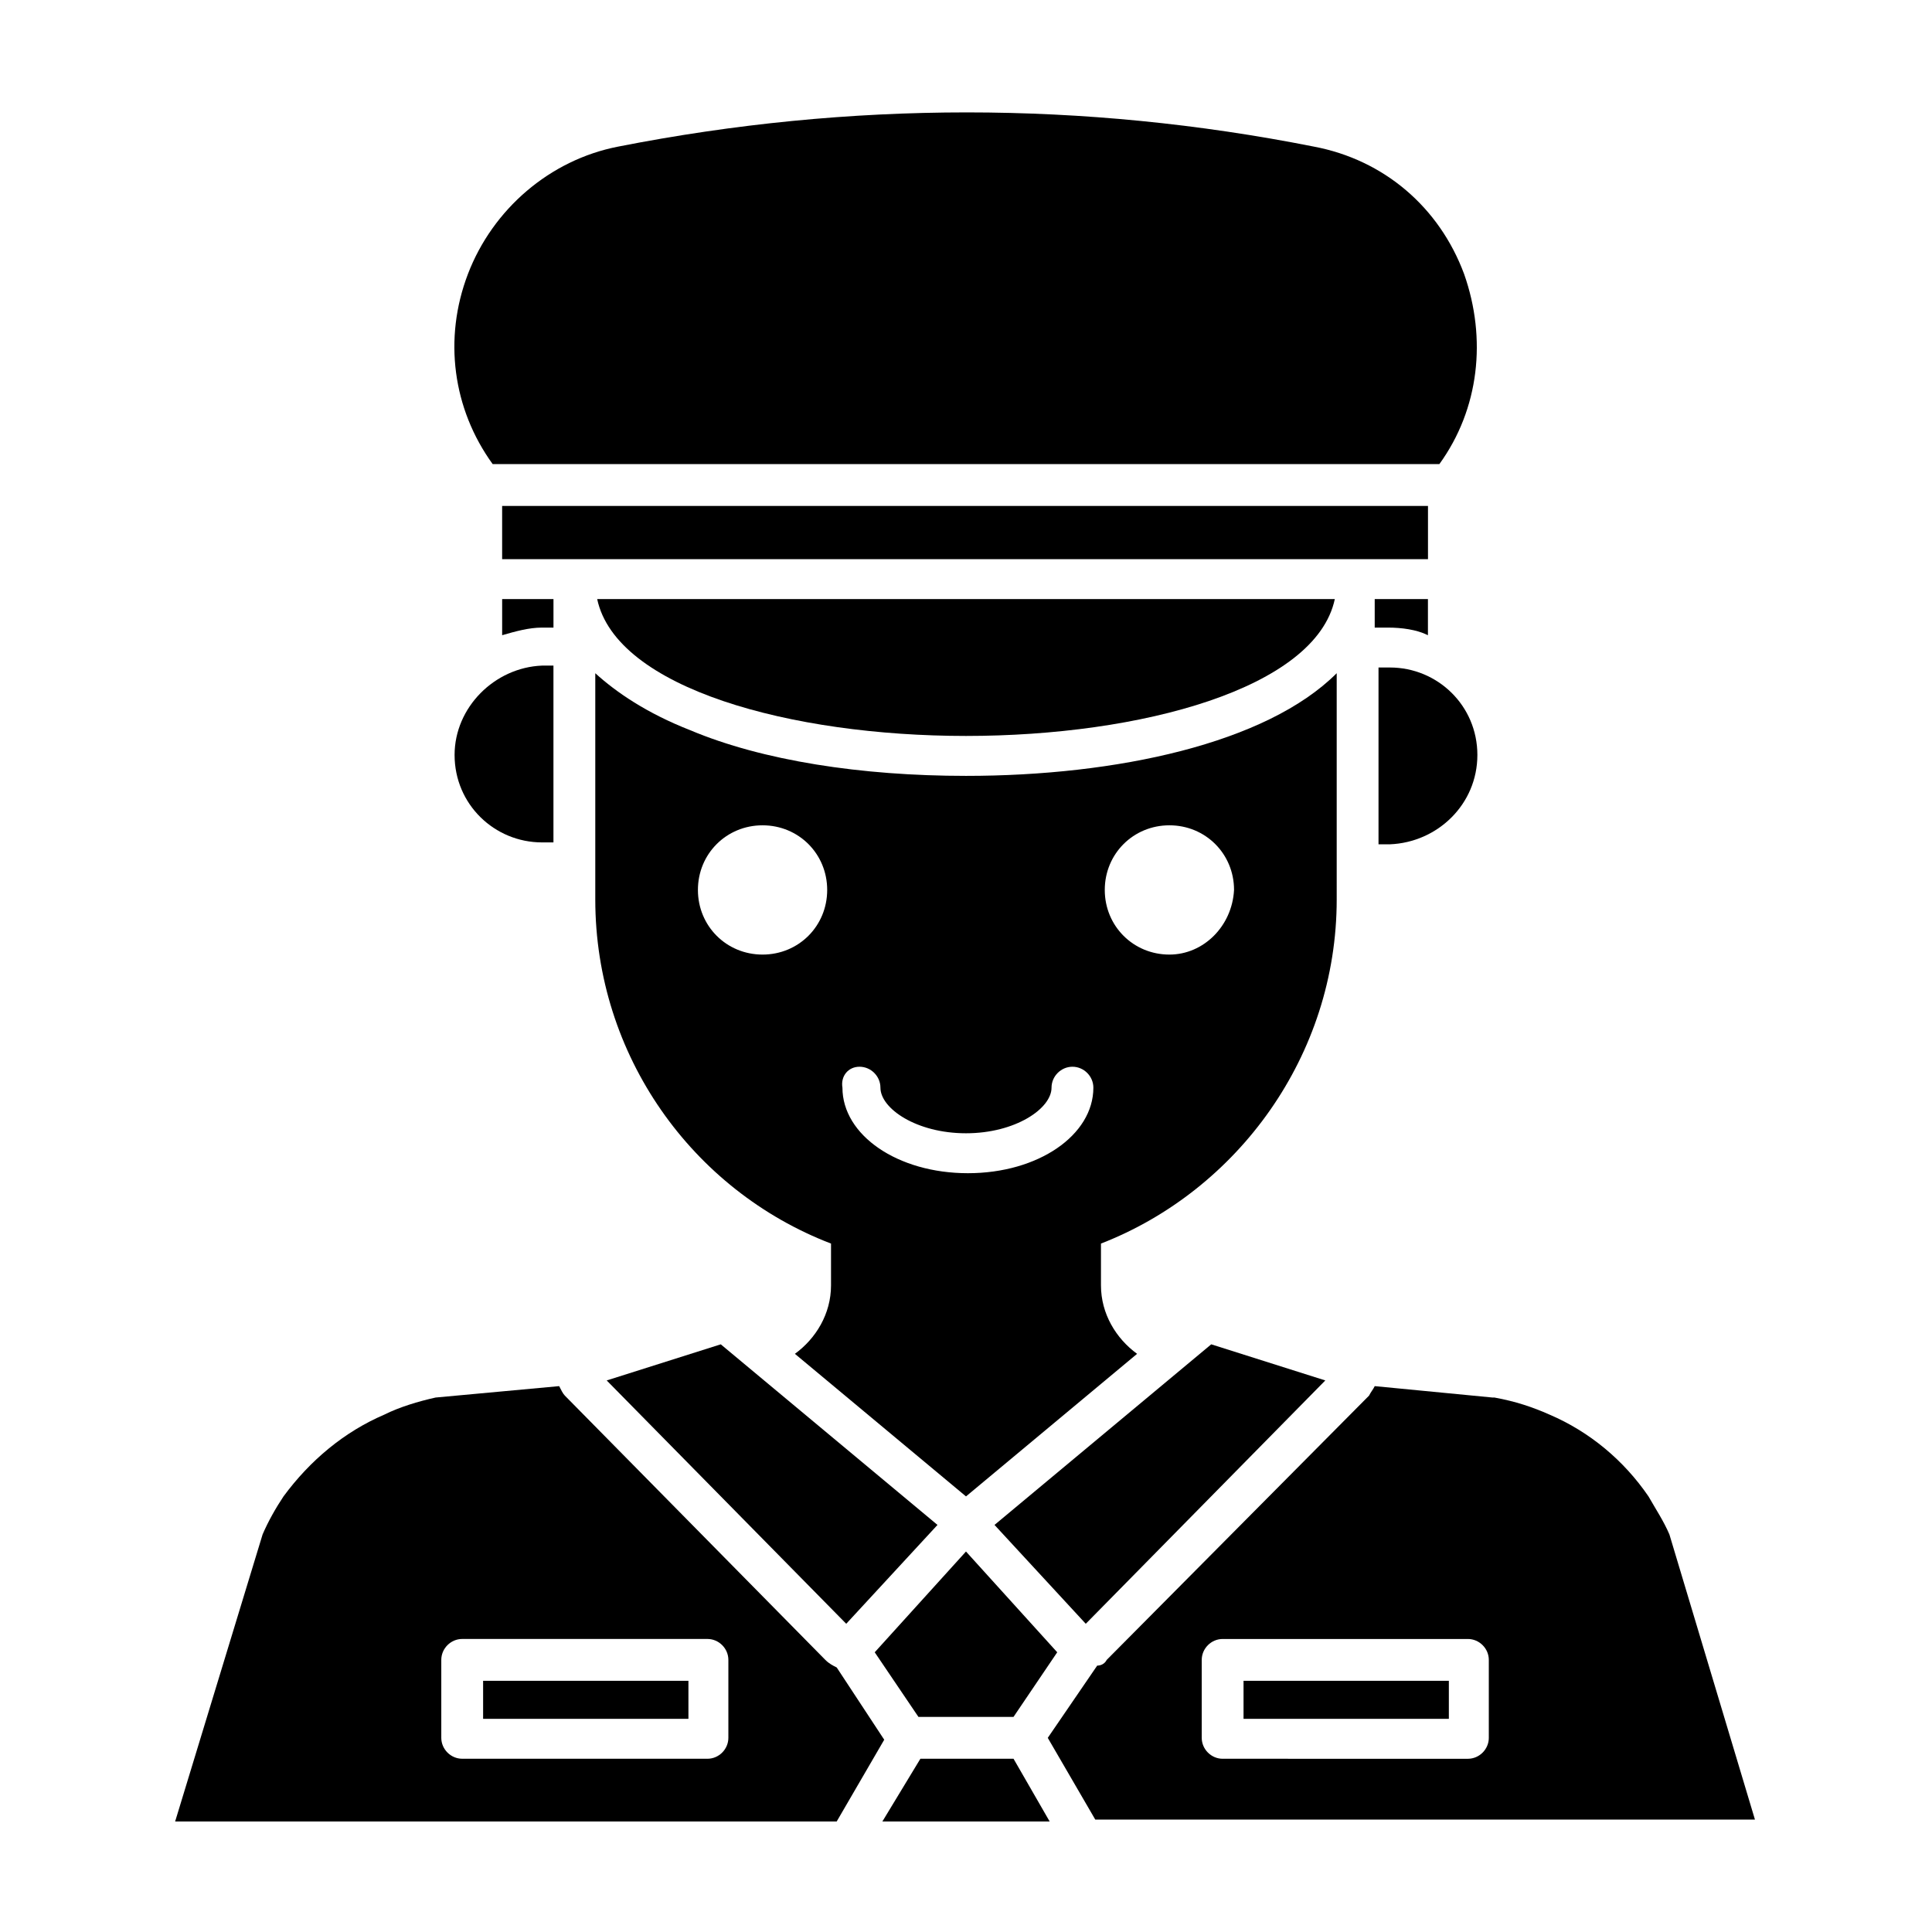 <?xml version="1.0" encoding="UTF-8"?>
<!-- Uploaded to: ICON Repo, www.iconrepo.com, Generator: ICON Repo Mixer Tools -->
<svg fill="#000000" width="800px" height="800px" version="1.1" viewBox="144 144 512 512" xmlns="http://www.w3.org/2000/svg">
 <g>
  <path d="m498.24 372.79v-50.383c-18.641 18.645-58.441 27.207-98.242 27.207-27.711 0-53.906-4.031-73.051-12.09-11.586-4.535-19.648-10.078-25.191-15.113v59.957c0 41.312 25.695 77.082 62.473 91.191v11.082c0 7.559-4.031 14.105-9.574 18.137l45.344 37.785 45.344-37.785c-5.543-4.031-9.574-10.578-9.574-18.137v-11.082c36.273-14.105 62.473-49.879 62.473-91.191zm-126.46 53.906c3.023 0 5.543 2.519 5.543 5.543 0 5.543 9.574 12.09 22.672 12.09s22.672-6.551 22.672-12.09c0-3.023 2.519-5.543 5.543-5.543 3.023 0 5.543 2.519 5.543 5.543 0 12.594-14.609 22.672-33.25 22.672-18.641 0-33.25-10.078-33.25-22.672-0.512-3.023 1.504-5.543 4.527-5.543zm-25.695-29.723c-9.574 0-17.129-7.559-17.129-17.129 0-9.574 7.559-17.129 17.129-17.129 9.574 0 17.129 7.559 17.129 17.129 0 9.57-7.555 17.129-17.129 17.129zm107.82 0c-9.574 0-17.129-7.559-17.129-17.129 0-9.574 7.559-17.129 17.129-17.129 9.574 0 17.129 7.559 17.129 17.129-0.504 9.57-8.059 17.129-17.129 17.129z"/>
  <path d="m291.18 302.76h-14.105v9.574c3.527-1.008 7.055-2.016 10.578-2.016h3.023v-7.559z"/>
  <path d="m497.74 302.76h-195.48c5.039 23.68 51.387 36.273 97.738 36.273 46.352 0.004 92.703-12.594 97.742-36.273z"/>
  <path d="m277.07 278.08h245.36v14.105h-245.36z"/>
  <path d="m304.78 509.83 63.48 64.488 24.184-26.199-57.434-47.859z"/>
  <path d="m495.22 509.83-30.23-9.57-57.434 47.859 24.184 26.199z"/>
  <path d="m412.59 599 11.586-17.129-24.18-26.703-24.184 26.703 11.586 17.129z"/>
  <path d="m473.55 589.43h54.41v10.078h-54.41z"/>
  <path d="m365.74 585.9c-1.008-0.504-2.016-1.008-3.023-2.016l-69.02-70.027c-0.504-0.504-1.008-1.512-1.512-2.519l-32.746 3.023c-4.535 1.008-9.574 2.519-13.602 4.535-10.578 4.535-19.648 12.09-26.703 21.664-2.016 3.023-4.031 6.551-5.543 10.078l-23.176 76.07h175.32l12.594-21.664zm-28.715 18.645c0 3.023-2.519 5.543-5.543 5.543l-64.992-0.004c-3.023 0-5.543-2.519-5.543-5.543v-20.656c0-3.023 2.519-5.543 5.543-5.543h64.992c3.023 0 5.543 2.519 5.543 5.543z"/>
  <path d="m387.91 610.09-10.074 16.625h44.336l-9.574-16.625z"/>
  <path d="m525.45 266.99c10.578-14.609 12.594-33.25 6.551-50.383-6.551-17.633-21.16-30.23-39.801-33.754-60.961-12.09-122.93-12.09-184.39 0-18.137 3.527-33.25 16.625-39.801 33.754s-4.031 35.77 6.551 50.383z"/>
  <path d="m264.47 344.07c0 13.098 10.578 23.176 23.176 23.176h3.023v-46.855h-3.023c-12.594 0.508-23.176 11.086-23.176 23.68z"/>
  <path d="m511.84 310.32c3.527 0 7.559 0.504 10.578 2.016v-9.574h-14.105v7.559z"/>
  <path d="m586.41 550.64c-1.512-3.527-3.527-6.551-5.543-10.078-6.551-9.574-15.617-17.129-26.199-21.664-4.535-2.016-9.07-3.527-14.609-4.535h-0.504l-31.234-3.023c-0.504 1.008-1.008 1.512-1.512 2.519l-69.523 70.035c-0.504 1.008-1.512 1.512-2.519 1.512l-13.098 19.145 12.594 21.664h174.82zm-47.859 53.91c0 3.023-2.519 5.543-5.543 5.543l-64.992-0.004c-3.023 0-5.543-2.519-5.543-5.543v-20.656c0-3.023 2.519-5.543 5.543-5.543h64.992c3.023 0 5.543 2.519 5.543 5.543z"/>
  <path d="m535.52 344.07c0-13.098-10.578-23.176-23.176-23.176h-3.023v46.855h3.023c12.594-0.504 23.176-10.578 23.176-23.68z"/>
  <path d="m272.03 589.43h54.41v10.078h-54.41z"/>
 </g>
</svg>